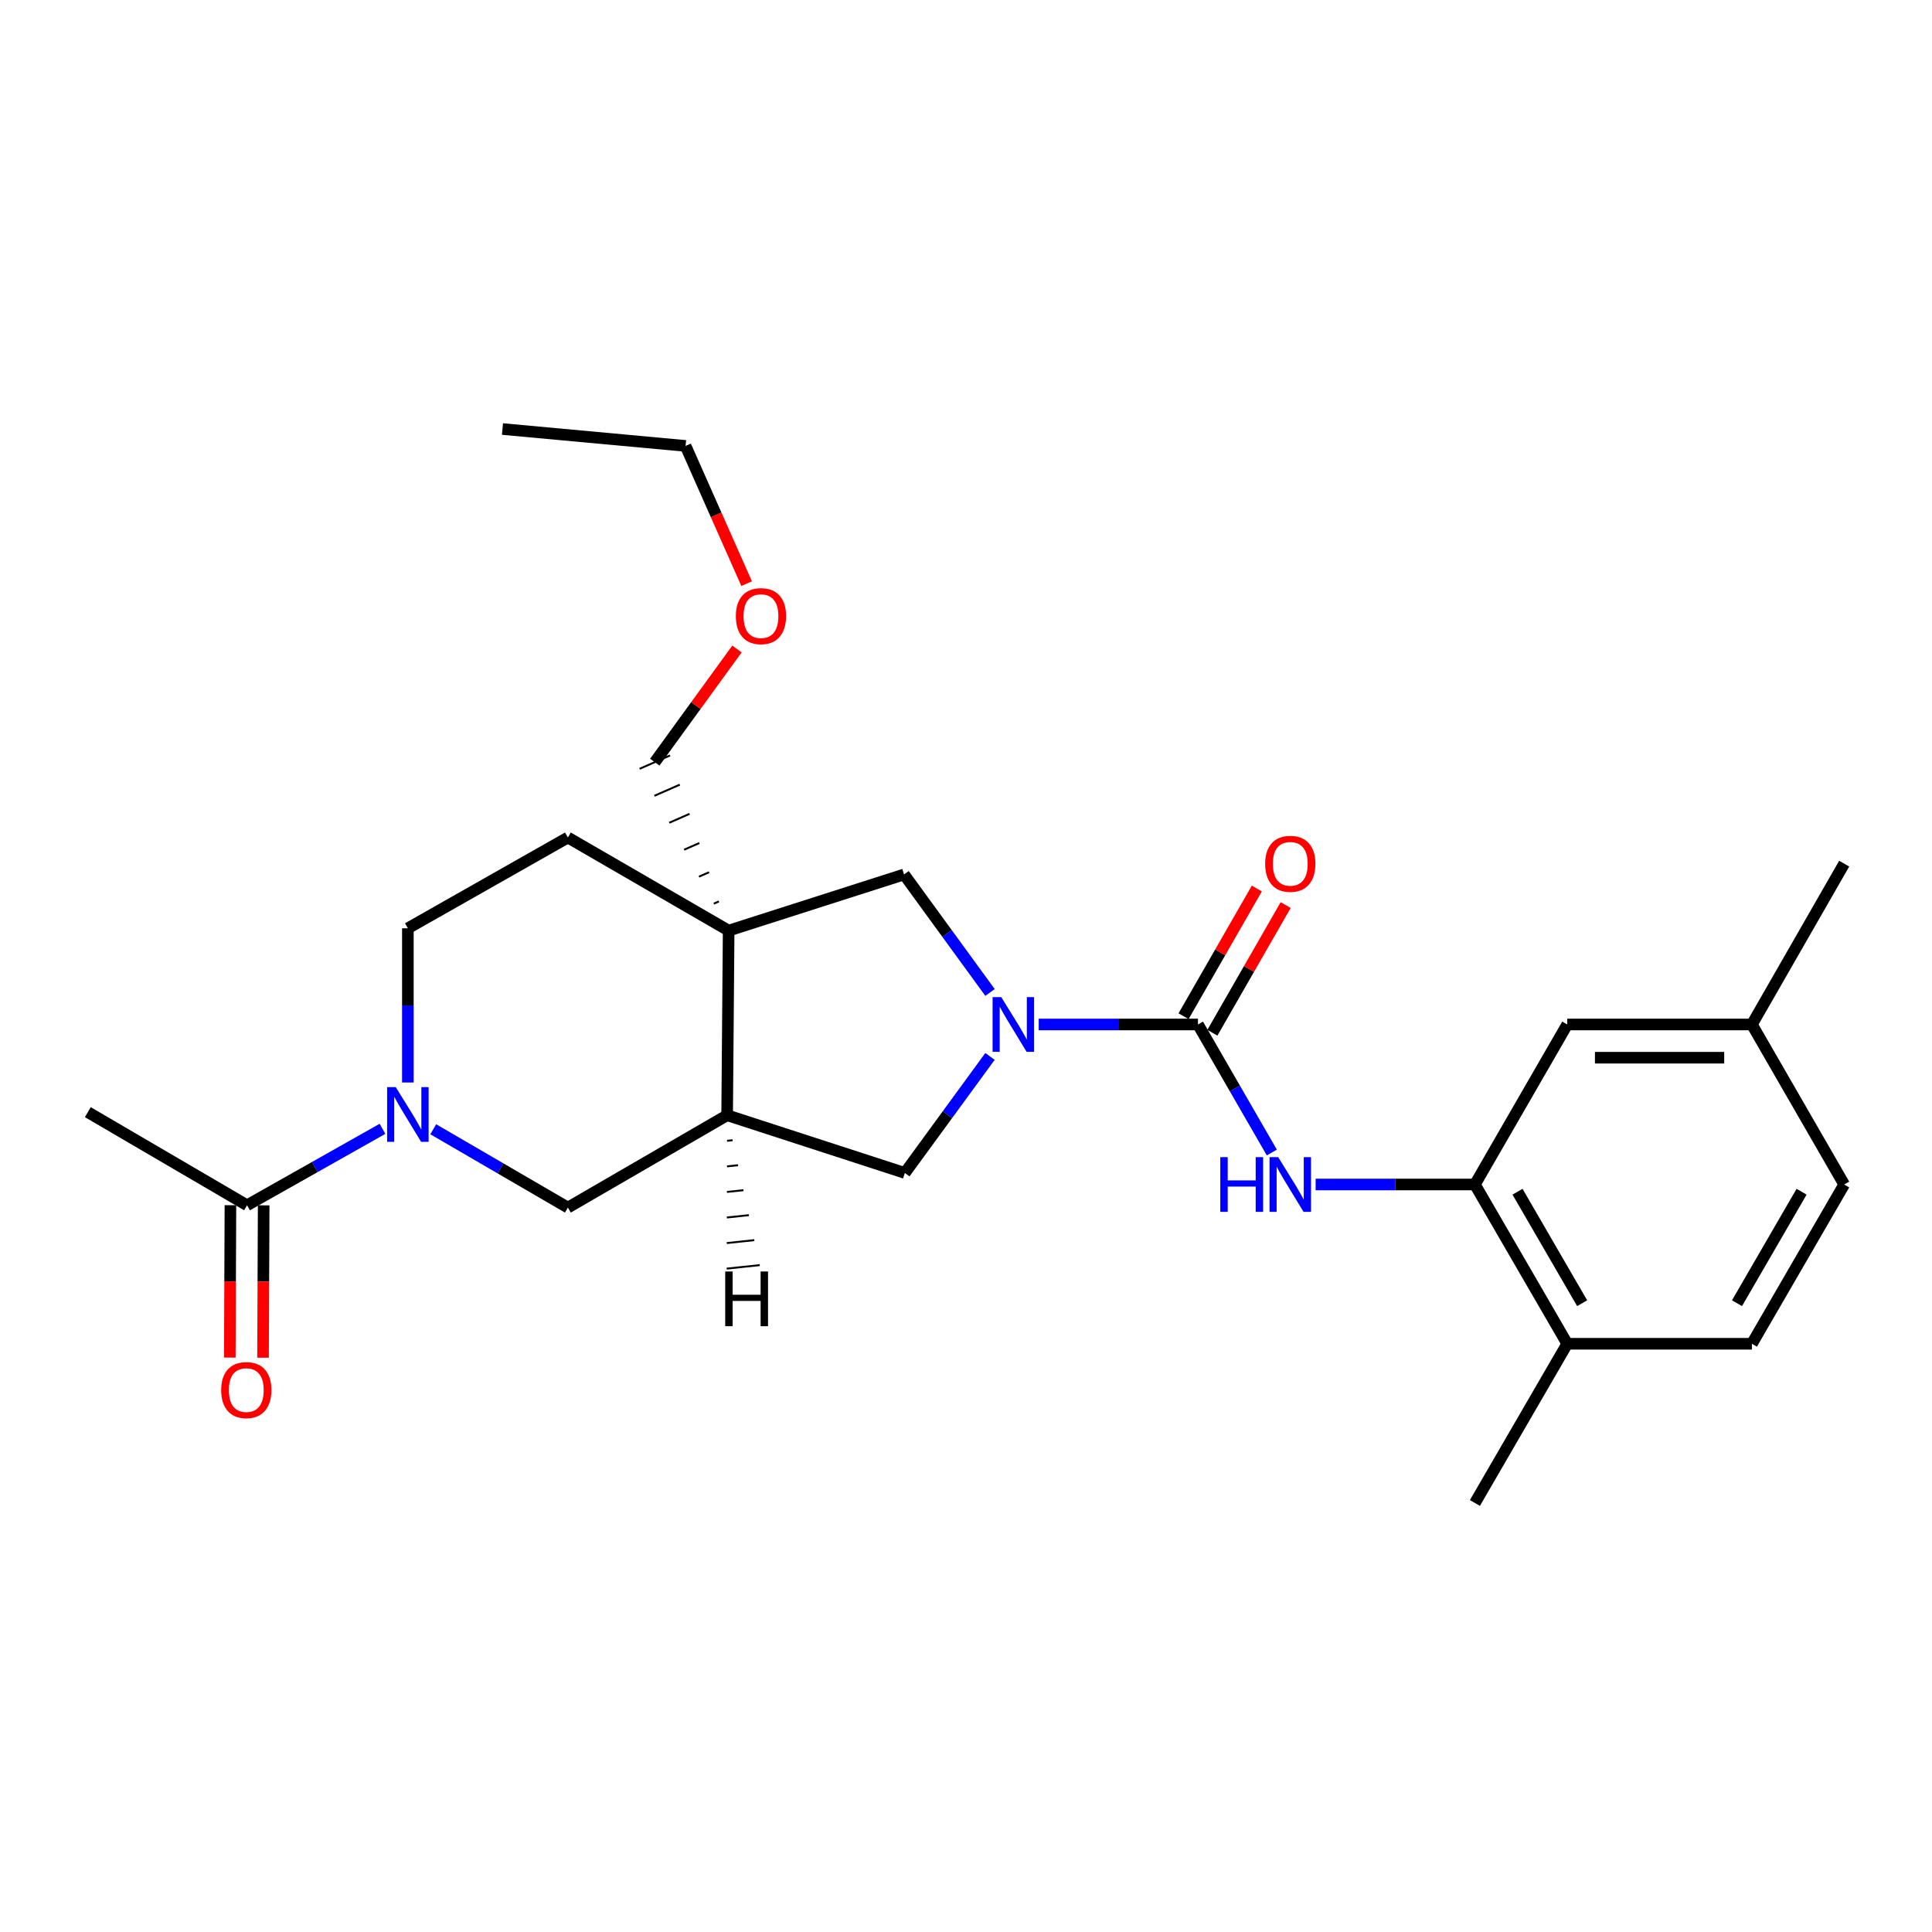 <?xml version='1.0' encoding='iso-8859-1'?>
<svg version='1.1' baseProfile='full'
              xmlns='http://www.w3.org/2000/svg'
                      xmlns:rdkit='http://www.rdkit.org/xml'
                      xmlns:xlink='http://www.w3.org/1999/xlink'
                  xml:space='preserve'
width='1000px' height='1000px' viewBox='0 0 1000 1000'>
<!-- END OF HEADER -->
<rect style='opacity:1.0;fill:#FFFFFF;stroke:none' width='1000' height='1000' x='0' y='0'> </rect>
<path class='bond-0' d='M 537.633,530.266 L 578.851,530.266' style='fill:none;fill-rule:evenodd;stroke:#0000FF;stroke-width:6px;stroke-linecap:butt;stroke-linejoin:miter;stroke-opacity:1' />
<path class='bond-0' d='M 578.851,530.266 L 620.07,530.266' style='fill:none;fill-rule:evenodd;stroke:#000000;stroke-width:6px;stroke-linecap:butt;stroke-linejoin:miter;stroke-opacity:1' />
<path class='bond-5' d='M 512.438,513.704 L 490.188,483.161' style='fill:none;fill-rule:evenodd;stroke:#0000FF;stroke-width:6px;stroke-linecap:butt;stroke-linejoin:miter;stroke-opacity:1' />
<path class='bond-5' d='M 490.188,483.161 L 467.937,452.618' style='fill:none;fill-rule:evenodd;stroke:#000000;stroke-width:6px;stroke-linecap:butt;stroke-linejoin:miter;stroke-opacity:1' />
<path class='bond-6' d='M 512.418,546.806 L 490.383,576.963' style='fill:none;fill-rule:evenodd;stroke:#0000FF;stroke-width:6px;stroke-linecap:butt;stroke-linejoin:miter;stroke-opacity:1' />
<path class='bond-6' d='M 490.383,576.963 L 468.348,607.121' style='fill:none;fill-rule:evenodd;stroke:#000000;stroke-width:6px;stroke-linecap:butt;stroke-linejoin:miter;stroke-opacity:1' />
<path class='bond-4' d='M 620.07,530.266 L 639.184,563.405' style='fill:none;fill-rule:evenodd;stroke:#000000;stroke-width:6px;stroke-linecap:butt;stroke-linejoin:miter;stroke-opacity:1' />
<path class='bond-4' d='M 639.184,563.405 L 658.298,596.544' style='fill:none;fill-rule:evenodd;stroke:#0000FF;stroke-width:6px;stroke-linecap:butt;stroke-linejoin:miter;stroke-opacity:1' />
<path class='bond-11' d='M 627.53,534.547 L 646.493,501.508' style='fill:none;fill-rule:evenodd;stroke:#000000;stroke-width:6px;stroke-linecap:butt;stroke-linejoin:miter;stroke-opacity:1' />
<path class='bond-11' d='M 646.493,501.508 L 665.456,468.468' style='fill:none;fill-rule:evenodd;stroke:#FF0000;stroke-width:6px;stroke-linecap:butt;stroke-linejoin:miter;stroke-opacity:1' />
<path class='bond-11' d='M 612.611,525.985 L 631.573,492.945' style='fill:none;fill-rule:evenodd;stroke:#000000;stroke-width:6px;stroke-linecap:butt;stroke-linejoin:miter;stroke-opacity:1' />
<path class='bond-11' d='M 631.573,492.945 L 650.536,459.905' style='fill:none;fill-rule:evenodd;stroke:#FF0000;stroke-width:6px;stroke-linecap:butt;stroke-linejoin:miter;stroke-opacity:1' />
<path class='bond-1' d='M 377.149,481.68 L 467.937,452.618' style='fill:none;fill-rule:evenodd;stroke:#000000;stroke-width:6px;stroke-linecap:butt;stroke-linejoin:miter;stroke-opacity:1' />
<path class='bond-10' d='M 377.149,481.68 L 293.938,433.495' style='fill:none;fill-rule:evenodd;stroke:#000000;stroke-width:6px;stroke-linecap:butt;stroke-linejoin:miter;stroke-opacity:1' />
<path class='bond-18' d='M 372.09,466.572 L 369.465,467.723' style='fill:none;fill-rule:evenodd;stroke:#000000;stroke-width:1.0px;stroke-linecap:butt;stroke-linejoin:miter;stroke-opacity:1' />
<path class='bond-18' d='M 367.032,451.464 L 361.781,453.766' style='fill:none;fill-rule:evenodd;stroke:#000000;stroke-width:1.0px;stroke-linecap:butt;stroke-linejoin:miter;stroke-opacity:1' />
<path class='bond-18' d='M 361.974,436.355 L 354.097,439.809' style='fill:none;fill-rule:evenodd;stroke:#000000;stroke-width:1.0px;stroke-linecap:butt;stroke-linejoin:miter;stroke-opacity:1' />
<path class='bond-18' d='M 356.916,421.247 L 346.413,425.852' style='fill:none;fill-rule:evenodd;stroke:#000000;stroke-width:1.0px;stroke-linecap:butt;stroke-linejoin:miter;stroke-opacity:1' />
<path class='bond-18' d='M 351.857,406.139 L 338.729,411.895' style='fill:none;fill-rule:evenodd;stroke:#000000;stroke-width:1.0px;stroke-linecap:butt;stroke-linejoin:miter;stroke-opacity:1' />
<path class='bond-18' d='M 346.799,391.031 L 331.044,397.938' style='fill:none;fill-rule:evenodd;stroke:#000000;stroke-width:1.0px;stroke-linecap:butt;stroke-linejoin:miter;stroke-opacity:1' />
<path class='bond-26' d='M 377.149,481.68 L 376.365,577.247' style='fill:none;fill-rule:evenodd;stroke:#000000;stroke-width:6px;stroke-linecap:butt;stroke-linejoin:miter;stroke-opacity:1' />
<path class='bond-2' d='M 224.246,584.505 L 259.092,604.772' style='fill:none;fill-rule:evenodd;stroke:#0000FF;stroke-width:6px;stroke-linecap:butt;stroke-linejoin:miter;stroke-opacity:1' />
<path class='bond-2' d='M 259.092,604.772 L 293.938,625.04' style='fill:none;fill-rule:evenodd;stroke:#000000;stroke-width:6px;stroke-linecap:butt;stroke-linejoin:miter;stroke-opacity:1' />
<path class='bond-8' d='M 197.981,584.275 L 162.926,604.06' style='fill:none;fill-rule:evenodd;stroke:#0000FF;stroke-width:6px;stroke-linecap:butt;stroke-linejoin:miter;stroke-opacity:1' />
<path class='bond-8' d='M 162.926,604.06 L 127.872,623.845' style='fill:none;fill-rule:evenodd;stroke:#000000;stroke-width:6px;stroke-linecap:butt;stroke-linejoin:miter;stroke-opacity:1' />
<path class='bond-27' d='M 211.11,560.295 L 211.11,520.39' style='fill:none;fill-rule:evenodd;stroke:#0000FF;stroke-width:6px;stroke-linecap:butt;stroke-linejoin:miter;stroke-opacity:1' />
<path class='bond-27' d='M 211.11,520.39 L 211.11,480.485' style='fill:none;fill-rule:evenodd;stroke:#000000;stroke-width:6px;stroke-linecap:butt;stroke-linejoin:miter;stroke-opacity:1' />
<path class='bond-3' d='M 376.365,577.247 L 468.348,607.121' style='fill:none;fill-rule:evenodd;stroke:#000000;stroke-width:6px;stroke-linecap:butt;stroke-linejoin:miter;stroke-opacity:1' />
<path class='bond-9' d='M 376.365,577.247 L 293.938,625.04' style='fill:none;fill-rule:evenodd;stroke:#000000;stroke-width:6px;stroke-linecap:butt;stroke-linejoin:miter;stroke-opacity:1' />
<path class='bond-29' d='M 376.327,590.479 L 379.178,590.176' style='fill:none;fill-rule:evenodd;stroke:#000000;stroke-width:1.0px;stroke-linecap:butt;stroke-linejoin:miter;stroke-opacity:1' />
<path class='bond-29' d='M 376.29,603.711 L 381.992,603.106' style='fill:none;fill-rule:evenodd;stroke:#000000;stroke-width:1.0px;stroke-linecap:butt;stroke-linejoin:miter;stroke-opacity:1' />
<path class='bond-29' d='M 376.252,616.943 L 384.805,616.035' style='fill:none;fill-rule:evenodd;stroke:#000000;stroke-width:1.0px;stroke-linecap:butt;stroke-linejoin:miter;stroke-opacity:1' />
<path class='bond-29' d='M 376.215,630.175 L 387.619,628.965' style='fill:none;fill-rule:evenodd;stroke:#000000;stroke-width:1.0px;stroke-linecap:butt;stroke-linejoin:miter;stroke-opacity:1' />
<path class='bond-29' d='M 376.177,643.407 L 390.432,641.894' style='fill:none;fill-rule:evenodd;stroke:#000000;stroke-width:1.0px;stroke-linecap:butt;stroke-linejoin:miter;stroke-opacity:1' />
<path class='bond-29' d='M 376.14,656.639 L 393.246,654.824' style='fill:none;fill-rule:evenodd;stroke:#000000;stroke-width:1.0px;stroke-linecap:butt;stroke-linejoin:miter;stroke-opacity:1' />
<path class='bond-7' d='M 680.974,613.094 L 722.192,613.094' style='fill:none;fill-rule:evenodd;stroke:#0000FF;stroke-width:6px;stroke-linecap:butt;stroke-linejoin:miter;stroke-opacity:1' />
<path class='bond-7' d='M 722.192,613.094 L 763.411,613.094' style='fill:none;fill-rule:evenodd;stroke:#000000;stroke-width:6px;stroke-linecap:butt;stroke-linejoin:miter;stroke-opacity:1' />
<path class='bond-13' d='M 763.411,613.094 L 811.204,695.53' style='fill:none;fill-rule:evenodd;stroke:#000000;stroke-width:6px;stroke-linecap:butt;stroke-linejoin:miter;stroke-opacity:1' />
<path class='bond-13' d='M 785.462,616.832 L 818.917,674.537' style='fill:none;fill-rule:evenodd;stroke:#000000;stroke-width:6px;stroke-linecap:butt;stroke-linejoin:miter;stroke-opacity:1' />
<path class='bond-14' d='M 763.411,613.094 L 811.204,530.266' style='fill:none;fill-rule:evenodd;stroke:#000000;stroke-width:6px;stroke-linecap:butt;stroke-linejoin:miter;stroke-opacity:1' />
<path class='bond-15' d='M 119.271,623.81 L 119.109,663.244' style='fill:none;fill-rule:evenodd;stroke:#000000;stroke-width:6px;stroke-linecap:butt;stroke-linejoin:miter;stroke-opacity:1' />
<path class='bond-15' d='M 119.109,663.244 L 118.947,702.677' style='fill:none;fill-rule:evenodd;stroke:#FF0000;stroke-width:6px;stroke-linecap:butt;stroke-linejoin:miter;stroke-opacity:1' />
<path class='bond-15' d='M 136.473,623.881 L 136.311,663.314' style='fill:none;fill-rule:evenodd;stroke:#000000;stroke-width:6px;stroke-linecap:butt;stroke-linejoin:miter;stroke-opacity:1' />
<path class='bond-15' d='M 136.311,663.314 L 136.149,702.748' style='fill:none;fill-rule:evenodd;stroke:#FF0000;stroke-width:6px;stroke-linecap:butt;stroke-linejoin:miter;stroke-opacity:1' />
<path class='bond-20' d='M 127.872,623.845 L 45.455,575.651' style='fill:none;fill-rule:evenodd;stroke:#000000;stroke-width:6px;stroke-linecap:butt;stroke-linejoin:miter;stroke-opacity:1' />
<path class='bond-12' d='M 293.938,433.495 L 211.11,480.485' style='fill:none;fill-rule:evenodd;stroke:#000000;stroke-width:6px;stroke-linecap:butt;stroke-linejoin:miter;stroke-opacity:1' />
<path class='bond-16' d='M 811.204,695.53 L 906.781,695.53' style='fill:none;fill-rule:evenodd;stroke:#000000;stroke-width:6px;stroke-linecap:butt;stroke-linejoin:miter;stroke-opacity:1' />
<path class='bond-22' d='M 811.204,695.53 L 763.411,777.938' style='fill:none;fill-rule:evenodd;stroke:#000000;stroke-width:6px;stroke-linecap:butt;stroke-linejoin:miter;stroke-opacity:1' />
<path class='bond-17' d='M 811.204,530.266 L 906.781,530.266' style='fill:none;fill-rule:evenodd;stroke:#000000;stroke-width:6px;stroke-linecap:butt;stroke-linejoin:miter;stroke-opacity:1' />
<path class='bond-17' d='M 825.541,547.468 L 892.445,547.468' style='fill:none;fill-rule:evenodd;stroke:#000000;stroke-width:6px;stroke-linecap:butt;stroke-linejoin:miter;stroke-opacity:1' />
<path class='bond-28' d='M 906.781,695.53 L 954.545,613.094' style='fill:none;fill-rule:evenodd;stroke:#000000;stroke-width:6px;stroke-linecap:butt;stroke-linejoin:miter;stroke-opacity:1' />
<path class='bond-28' d='M 899.062,674.541 L 932.497,616.835' style='fill:none;fill-rule:evenodd;stroke:#000000;stroke-width:6px;stroke-linecap:butt;stroke-linejoin:miter;stroke-opacity:1' />
<path class='bond-19' d='M 906.781,530.266 L 954.545,613.094' style='fill:none;fill-rule:evenodd;stroke:#000000;stroke-width:6px;stroke-linecap:butt;stroke-linejoin:miter;stroke-opacity:1' />
<path class='bond-23' d='M 906.781,530.266 L 954.545,447.027' style='fill:none;fill-rule:evenodd;stroke:#000000;stroke-width:6px;stroke-linecap:butt;stroke-linejoin:miter;stroke-opacity:1' />
<path class='bond-21' d='M 338.922,394.484 L 360.188,365.203' style='fill:none;fill-rule:evenodd;stroke:#000000;stroke-width:6px;stroke-linecap:butt;stroke-linejoin:miter;stroke-opacity:1' />
<path class='bond-21' d='M 360.188,365.203 L 381.455,335.922' style='fill:none;fill-rule:evenodd;stroke:#FF0000;stroke-width:6px;stroke-linecap:butt;stroke-linejoin:miter;stroke-opacity:1' />
<path class='bond-24' d='M 386.457,302.097 L 370.655,266.452' style='fill:none;fill-rule:evenodd;stroke:#FF0000;stroke-width:6px;stroke-linecap:butt;stroke-linejoin:miter;stroke-opacity:1' />
<path class='bond-24' d='M 370.655,266.452 L 354.853,230.807' style='fill:none;fill-rule:evenodd;stroke:#000000;stroke-width:6px;stroke-linecap:butt;stroke-linejoin:miter;stroke-opacity:1' />
<path class='bond-25' d='M 354.853,230.807 L 260.089,222.062' style='fill:none;fill-rule:evenodd;stroke:#000000;stroke-width:6px;stroke-linecap:butt;stroke-linejoin:miter;stroke-opacity:1' />
<path  class='atom-0' d='M 518.243 516.106
L 527.523 531.106
Q 528.443 532.586, 529.923 535.266
Q 531.403 537.946, 531.483 538.106
L 531.483 516.106
L 535.243 516.106
L 535.243 544.426
L 531.363 544.426
L 521.403 528.026
Q 520.243 526.106, 519.003 523.906
Q 517.803 521.706, 517.443 521.026
L 517.443 544.426
L 513.763 544.426
L 513.763 516.106
L 518.243 516.106
' fill='#0000FF'/>
<path  class='atom-3' d='M 204.85 562.705
L 214.13 577.705
Q 215.05 579.185, 216.53 581.865
Q 218.01 584.545, 218.09 584.705
L 218.09 562.705
L 221.85 562.705
L 221.85 591.025
L 217.97 591.025
L 208.01 574.625
Q 206.85 572.705, 205.61 570.505
Q 204.41 568.305, 204.05 567.625
L 204.05 591.025
L 200.37 591.025
L 200.37 562.705
L 204.85 562.705
' fill='#0000FF'/>
<path  class='atom-5' d='M 631.624 598.934
L 635.464 598.934
L 635.464 610.974
L 649.944 610.974
L 649.944 598.934
L 653.784 598.934
L 653.784 627.254
L 649.944 627.254
L 649.944 614.174
L 635.464 614.174
L 635.464 627.254
L 631.624 627.254
L 631.624 598.934
' fill='#0000FF'/>
<path  class='atom-5' d='M 661.584 598.934
L 670.864 613.934
Q 671.784 615.414, 673.264 618.094
Q 674.744 620.774, 674.824 620.934
L 674.824 598.934
L 678.584 598.934
L 678.584 627.254
L 674.704 627.254
L 664.744 610.854
Q 663.584 608.934, 662.344 606.734
Q 661.144 604.534, 660.784 603.854
L 660.784 627.254
L 657.104 627.254
L 657.104 598.934
L 661.584 598.934
' fill='#0000FF'/>
<path  class='atom-12' d='M 654.844 447.107
Q 654.844 440.307, 658.204 436.507
Q 661.564 432.707, 667.844 432.707
Q 674.124 432.707, 677.484 436.507
Q 680.844 440.307, 680.844 447.107
Q 680.844 453.987, 677.444 457.907
Q 674.044 461.787, 667.844 461.787
Q 661.604 461.787, 658.204 457.907
Q 654.844 454.027, 654.844 447.107
M 667.844 458.587
Q 672.164 458.587, 674.484 455.707
Q 676.844 452.787, 676.844 447.107
Q 676.844 441.547, 674.484 438.747
Q 672.164 435.907, 667.844 435.907
Q 663.524 435.907, 661.164 438.707
Q 658.844 441.507, 658.844 447.107
Q 658.844 452.827, 661.164 455.707
Q 663.524 458.587, 667.844 458.587
' fill='#FF0000'/>
<path  class='atom-16' d='M 114.48 719.502
Q 114.48 712.702, 117.84 708.902
Q 121.2 705.102, 127.48 705.102
Q 133.76 705.102, 137.12 708.902
Q 140.48 712.702, 140.48 719.502
Q 140.48 726.382, 137.08 730.302
Q 133.68 734.182, 127.48 734.182
Q 121.24 734.182, 117.84 730.302
Q 114.48 726.422, 114.48 719.502
M 127.48 730.982
Q 131.8 730.982, 134.12 728.102
Q 136.48 725.182, 136.48 719.502
Q 136.48 713.942, 134.12 711.142
Q 131.8 708.302, 127.48 708.302
Q 123.16 708.302, 120.8 711.102
Q 118.48 713.902, 118.48 719.502
Q 118.48 725.222, 120.8 728.102
Q 123.16 730.982, 127.48 730.982
' fill='#FF0000'/>
<path  class='atom-22' d='M 380.873 318.904
Q 380.873 312.104, 384.233 308.304
Q 387.593 304.504, 393.873 304.504
Q 400.153 304.504, 403.513 308.304
Q 406.873 312.104, 406.873 318.904
Q 406.873 325.784, 403.473 329.704
Q 400.073 333.584, 393.873 333.584
Q 387.633 333.584, 384.233 329.704
Q 380.873 325.824, 380.873 318.904
M 393.873 330.384
Q 398.193 330.384, 400.513 327.504
Q 402.873 324.584, 402.873 318.904
Q 402.873 313.344, 400.513 310.544
Q 398.193 307.704, 393.873 307.704
Q 389.553 307.704, 387.193 310.504
Q 384.873 313.304, 384.873 318.904
Q 384.873 324.624, 387.193 327.504
Q 389.553 330.384, 393.873 330.384
' fill='#FF0000'/>
<path  class='atom-27' d='M 375.369 658.12
L 379.209 658.12
L 379.209 670.16
L 393.689 670.16
L 393.689 658.12
L 397.529 658.12
L 397.529 686.44
L 393.689 686.44
L 393.689 673.36
L 379.209 673.36
L 379.209 686.44
L 375.369 686.44
L 375.369 658.12
' fill='#000000'/>
</svg>
